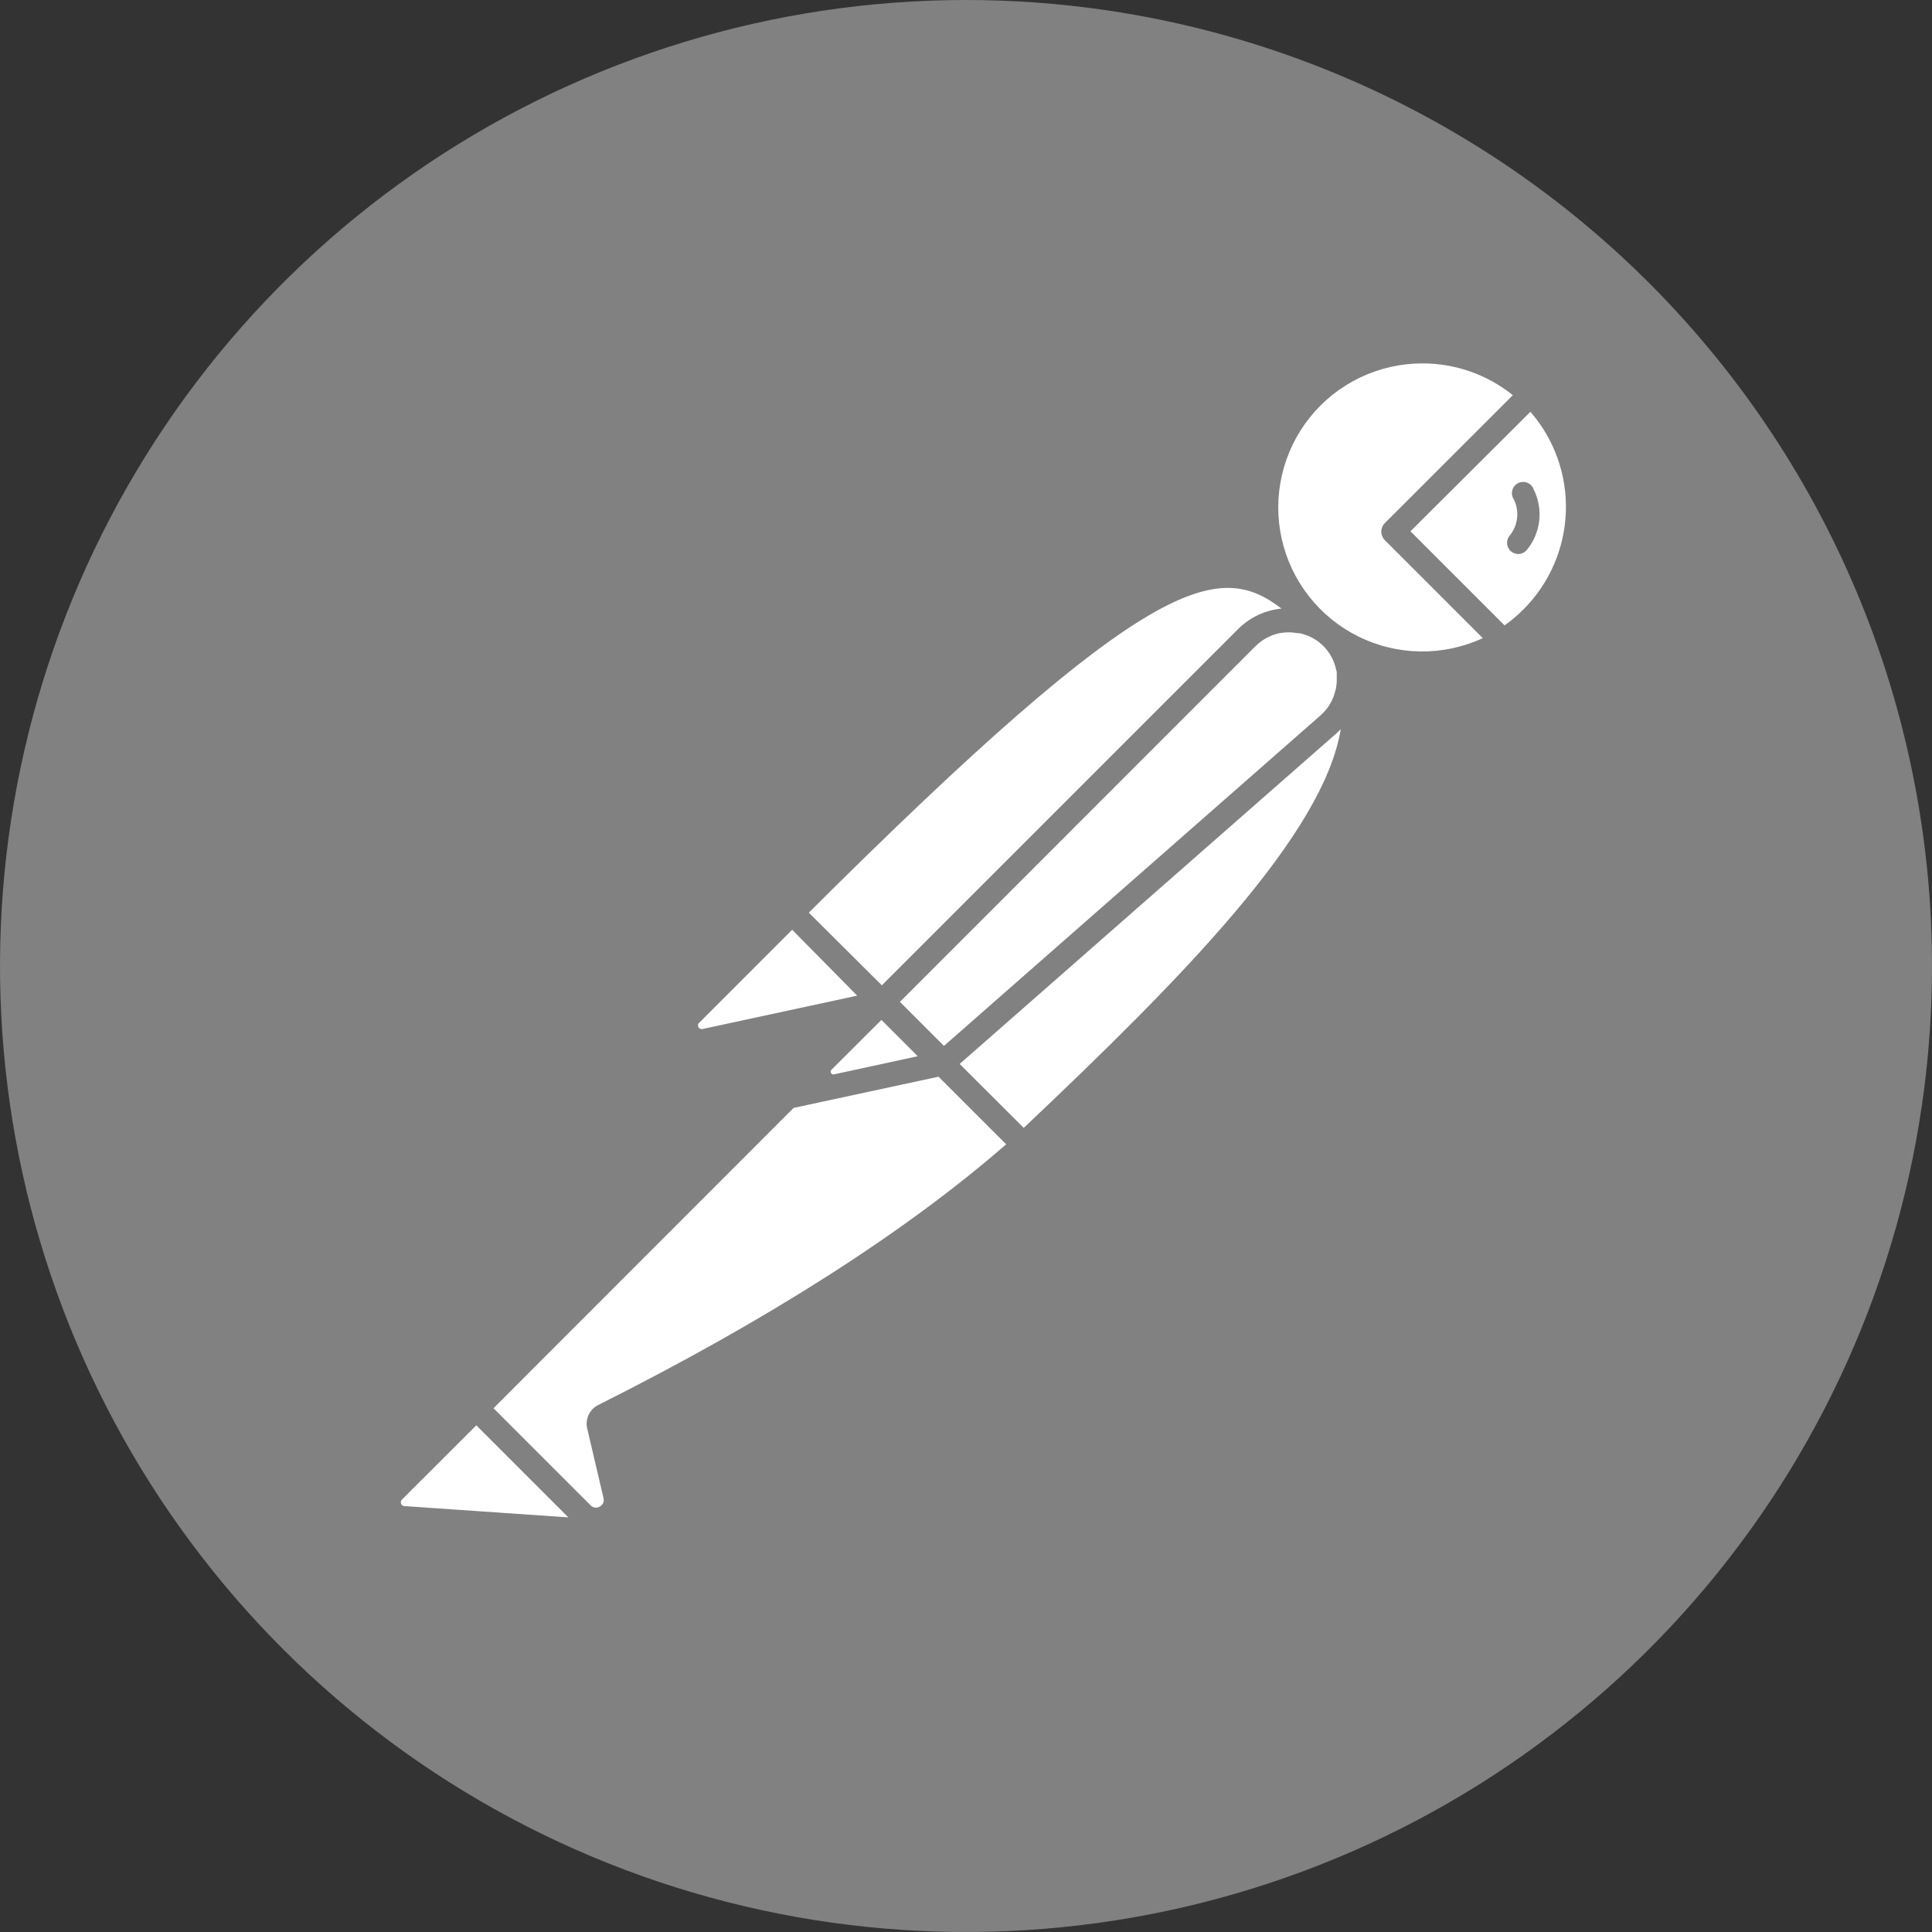 <svg xmlns="http://www.w3.org/2000/svg" width="144" height="144" viewBox="0 0 144 144" fill="none"><rect x="0" y="0" width="144" height="144" fill="#333333" stroke="none"/><g clip-path="url(#clip0_20626_8724)"><path d="M81.171 0.586C67.046 -1.227 52.701 1.188 39.949 7.527C27.197 13.867 16.611 23.845 9.531 36.201C2.45 48.556 -0.807 62.734 0.17 76.941C1.147 91.148 6.315 104.746 15.021 116.016C23.727 127.286 35.579 135.72 49.079 140.254C62.578 144.788 77.119 145.216 90.863 141.485C104.606 137.754 116.934 130.032 126.288 119.295C135.643 108.557 141.602 95.287 143.415 81.162C145.844 62.223 140.652 43.095 128.979 27.984C117.306 12.874 100.109 3.019 81.171 0.586Z" fill="#818181"></path><path d="M52.053 76.55C52.081 76.607 52.128 76.653 52.186 76.679C52.244 76.706 52.309 76.711 52.37 76.694L63.89 74.21L59.044 69.3L52.14 76.205C52.085 76.242 52.047 76.297 52.03 76.361C52.015 76.425 52.023 76.492 52.053 76.55Z" fill="white"></path><path d="M105.997 27.086C104.392 27.088 102.807 27.449 101.36 28.144C99.913 28.84 98.64 29.85 97.635 31.103C96.631 32.355 95.92 33.816 95.555 35.38C95.19 36.943 95.18 38.568 95.526 40.136C95.872 41.704 96.565 43.174 97.555 44.438C98.544 45.702 99.805 46.728 101.244 47.441C102.682 48.154 104.262 48.534 105.867 48.555C107.472 48.577 109.062 48.237 110.519 47.563L103.218 40.262C103.134 40.178 103.068 40.079 103.022 39.97C102.977 39.86 102.954 39.743 102.954 39.625C102.954 39.506 102.977 39.389 103.022 39.28C103.068 39.17 103.134 39.071 103.218 38.988L112.758 29.455C110.843 27.914 108.456 27.078 105.997 27.086Z" fill="white"></path><path d="M114.068 30.693L105.126 39.6L112.139 46.613C112.655 46.25 113.137 45.84 113.579 45.389C115.501 43.454 116.619 40.863 116.71 38.137C116.801 35.411 115.857 32.752 114.068 30.693Z" fill="white"></path><path d="M96.177 47.131H96.018C95.832 47.13 95.647 47.147 95.464 47.182H95.399C95.198 47.225 95.001 47.283 94.809 47.355L94.657 47.427C94.513 47.487 94.373 47.559 94.24 47.643L94.081 47.743C93.907 47.864 93.743 47.999 93.592 48.147L67.074 74.671L70.357 77.955L98.437 53.309C98.596 53.17 98.741 53.016 98.869 52.848L98.992 52.69C99.088 52.549 99.174 52.403 99.251 52.251C99.294 52.164 99.33 52.078 99.366 51.991C99.415 51.877 99.455 51.759 99.489 51.639C99.489 51.552 99.539 51.466 99.561 51.379C99.596 51.201 99.62 51.021 99.633 50.839V50.602C99.633 50.472 99.633 50.343 99.633 50.213C99.633 50.083 99.633 50.04 99.597 49.954C99.463 49.274 99.132 48.65 98.644 48.159C98.155 47.668 97.532 47.333 96.853 47.196H96.717C96.538 47.162 96.358 47.14 96.177 47.131Z" fill="white"></path><path d="M60.284 68.025L65.727 73.439L92.317 46.849C93.182 46.004 94.31 45.478 95.514 45.359C90.812 41.759 85.686 42.702 60.284 68.025Z" fill="white"></path><path d="M99.933 54.345L99.609 54.661L71.529 79.3L76.303 84.066C88.14 72.87 98.644 62.207 99.933 54.345Z" fill="white"></path><path d="M29.892 112.067C29.907 112.118 29.937 112.164 29.978 112.197C30.019 112.231 30.07 112.251 30.123 112.255L42.363 113.097L35.501 106.235L29.95 111.779C29.914 111.817 29.89 111.864 29.879 111.915C29.869 111.966 29.874 112.019 29.892 112.067Z" fill="white"></path><path d="M36.782 104.961L44.018 112.197C44.104 112.289 44.219 112.349 44.344 112.366C44.468 112.383 44.595 112.356 44.702 112.291C44.814 112.235 44.904 112.142 44.955 112.028C45.006 111.914 45.016 111.785 44.983 111.665L43.766 106.466C43.687 106.129 43.723 105.775 43.868 105.461C44.013 105.147 44.258 104.89 44.565 104.731C57.252 98.373 67.483 91.829 74.992 85.291L69.952 80.251L59.152 82.577L36.782 104.961Z" fill="white"></path><path d="M68.403 78.724L65.696 76.017L61.952 79.753C61.925 79.786 61.91 79.827 61.91 79.869C61.91 79.911 61.925 79.951 61.952 79.984C61.97 80.022 62 80.053 62.039 80.07C62.077 80.087 62.12 80.09 62.161 80.077L68.403 78.724Z" fill="white"></path><path d="M114.32 36.497C114.283 36.384 114.222 36.28 114.142 36.192C114.062 36.104 113.963 36.035 113.853 35.988C113.744 35.941 113.626 35.918 113.506 35.921C113.387 35.924 113.27 35.952 113.162 36.004C113.055 36.056 112.96 36.13 112.884 36.222C112.808 36.313 112.752 36.42 112.721 36.535C112.689 36.65 112.682 36.77 112.701 36.888C112.72 37.006 112.764 37.118 112.829 37.217C113.045 37.65 113.13 38.136 113.075 38.617C113.02 39.097 112.827 39.551 112.52 39.925C112.419 40.047 112.355 40.195 112.335 40.352C112.315 40.509 112.34 40.668 112.407 40.812C112.474 40.955 112.581 41.076 112.714 41.161C112.847 41.247 113.003 41.292 113.161 41.292C113.283 41.291 113.404 41.264 113.514 41.211C113.625 41.159 113.723 41.084 113.801 40.99C114.311 40.37 114.631 39.617 114.723 38.82C114.815 38.023 114.675 37.217 114.32 36.497Z" fill="#818181"></path></g><defs><clipPath id="clip0_20626_8724"><rect width="144" height="144" fill="white"></rect></clipPath></defs></svg>